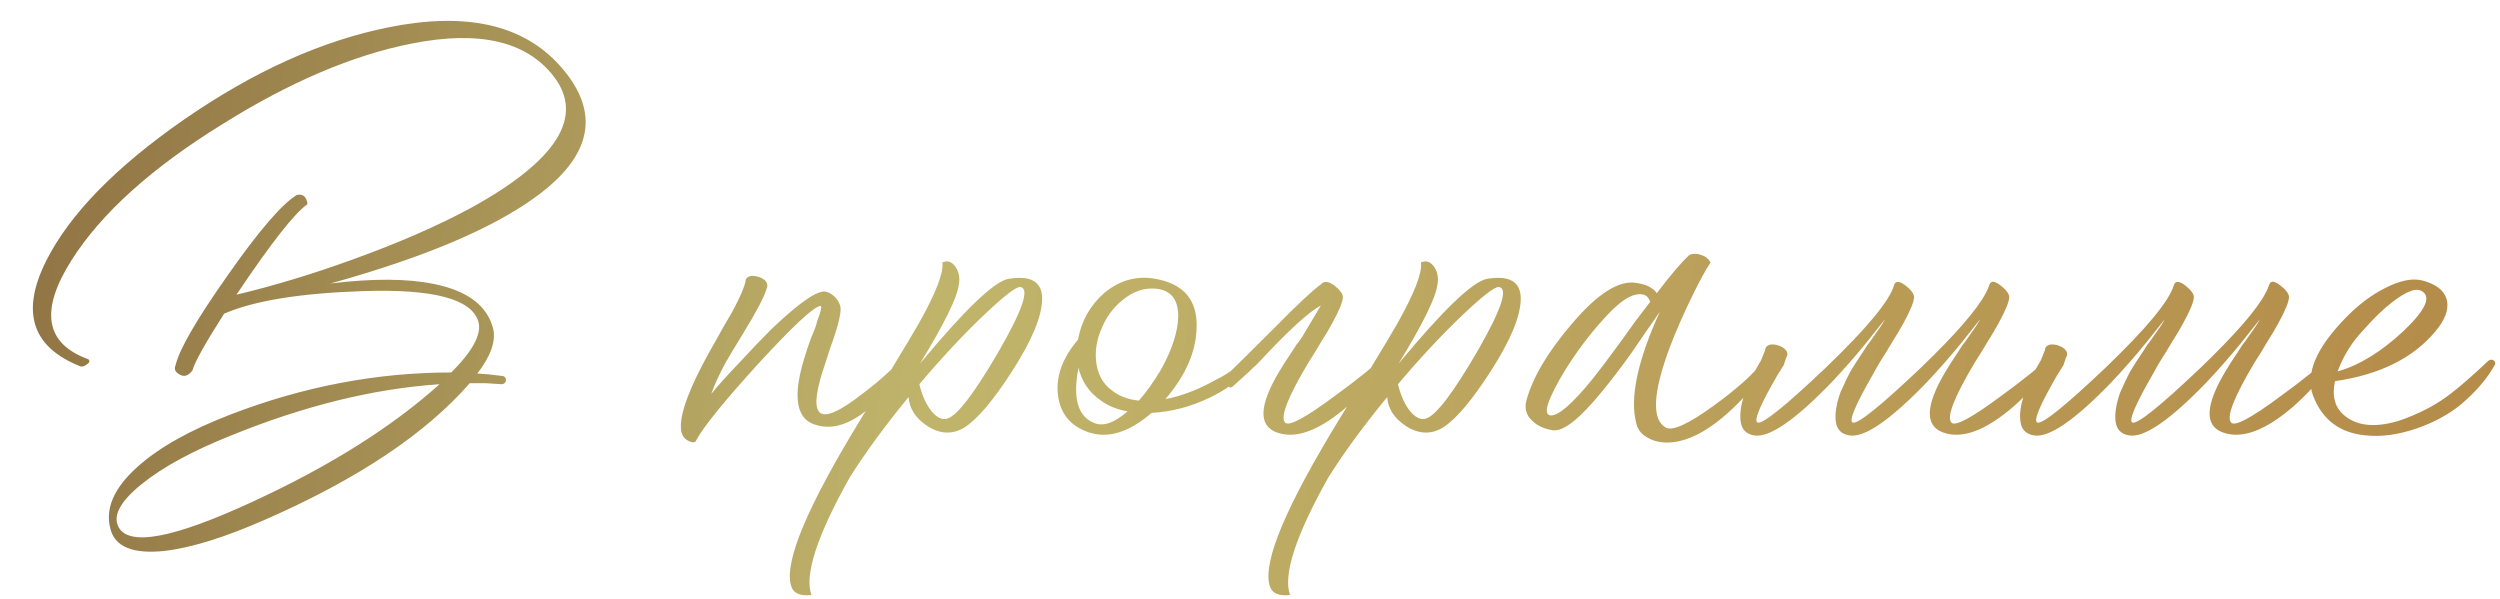 <?xml version="1.0" encoding="UTF-8"?> <svg xmlns="http://www.w3.org/2000/svg" width="267" height="64" viewBox="0 0 267 64" fill="none"><path d="M27.055 53.548C35.25 49.76 41.879 45.589 46.942 41.036C39.912 41.509 32.5 43.331 24.705 46.499C20.589 48.139 17.402 49.869 15.144 51.69C12.886 53.511 12.048 55.023 12.631 56.225C13.687 58.41 18.495 57.518 27.055 53.548ZM57.05 21.148C52.388 24.499 45.139 27.541 35.305 30.273C39.821 29.726 43.5 29.744 46.341 30.327C49.947 31.056 52.06 32.658 52.679 35.135C52.97 36.446 52.406 38.031 50.985 39.889C51.677 39.925 52.588 40.016 53.717 40.162C53.936 40.234 54.045 40.38 54.045 40.599C54.008 40.854 53.863 40.999 53.608 41.036L51.914 40.927H50.166C45.503 46.281 38.291 51.107 28.53 55.405C24.086 57.372 20.407 58.52 17.493 58.847C14.215 59.175 12.321 58.41 11.811 56.553C11.192 54.367 12.139 52.145 14.652 49.887C16.947 47.811 20.28 45.935 24.651 44.259C32.409 41.273 40.258 39.779 48.199 39.779C50.493 37.484 51.459 35.681 51.094 34.37C50.403 31.93 46.286 30.837 38.747 31.092C32.081 31.311 27.146 32.112 23.94 33.496C21.937 36.629 20.808 38.65 20.553 39.561C20.116 40.144 19.66 40.289 19.187 39.998C18.713 39.743 18.568 39.415 18.75 39.014C19.151 37.302 21.008 34.097 24.323 29.398C27.637 24.663 30.096 21.804 31.699 20.82C32.354 20.675 32.737 21.003 32.846 21.804C31.498 22.715 28.967 25.938 25.252 31.474C29.222 30.527 33.319 29.289 37.545 27.759C42.498 25.974 46.76 24.117 50.33 22.186C59.508 17.123 62.441 12.443 59.126 8.145C56.212 4.393 51.167 3.228 43.992 4.648C37.69 5.886 30.934 8.764 23.722 13.281C16.182 17.943 10.828 22.769 7.659 27.759C4.235 33.15 4.818 36.683 9.407 38.359C9.626 38.504 9.589 38.687 9.298 38.905C9.006 39.124 8.77 39.196 8.587 39.124C3.415 37.084 2.195 33.332 4.927 27.869C7.44 22.878 12.339 17.852 19.624 12.789C27.091 7.617 34.412 4.32 41.588 2.9C49.783 1.261 55.848 2.627 59.782 6.997C64.225 11.951 63.315 16.668 57.05 21.148ZM81.859 30.873C81.641 31.675 80.785 33.296 79.292 35.736C78.527 36.975 77.926 37.976 77.489 38.741C76.833 39.943 76.323 41.054 75.959 42.074C76.796 41.054 77.762 39.98 78.855 38.85C80.129 37.466 81.313 36.228 82.406 35.135C85.393 32.294 87.323 30.965 88.197 31.147C88.634 31.256 89.017 31.511 89.345 31.912C89.636 32.312 89.782 32.676 89.782 33.004C89.782 33.514 89.6 34.352 89.235 35.518C89.126 35.882 88.944 36.41 88.689 37.102L88.143 38.796C87.159 41.637 86.941 43.367 87.487 43.986C88.07 44.678 89.672 43.986 92.295 41.91C93.133 41.291 94.025 40.544 94.972 39.67C95.264 39.415 95.537 39.16 95.792 38.905C95.865 38.832 95.937 38.759 96.01 38.687L96.12 38.577C96.265 38.468 96.429 38.468 96.611 38.577C96.83 38.687 96.866 38.85 96.721 39.069V39.124L96.666 39.178C96.593 39.251 96.538 39.342 96.502 39.451C96.284 39.743 96.065 40.034 95.846 40.326C95.118 41.309 94.371 42.165 93.606 42.894C91.166 45.261 88.926 46.062 86.886 45.297C85.83 44.897 85.265 43.986 85.192 42.566C85.119 41.473 85.356 40.034 85.903 38.249C86.085 37.63 86.321 36.92 86.613 36.119L86.995 35.19L87.159 34.753L87.269 34.316C87.706 33.186 87.815 32.64 87.596 32.676C86.831 32.822 84.609 34.898 80.931 38.905C77.325 42.875 75.139 45.571 74.374 46.991C74.265 47.283 73.992 47.319 73.555 47.1C73.081 46.882 72.808 46.481 72.735 45.898C72.553 44.296 73.591 41.473 75.85 37.43L76.505 36.282L77.106 35.19C77.653 34.243 78.053 33.551 78.308 33.114C79.073 31.657 79.51 30.637 79.619 30.054C79.619 29.799 79.765 29.617 80.056 29.508C80.311 29.435 80.621 29.453 80.985 29.562C81.35 29.672 81.623 29.835 81.805 30.054C81.987 30.309 82.005 30.582 81.859 30.873ZM107.695 29.781C110.135 29.38 111.337 30.109 111.301 31.966C111.264 33.824 110.19 36.392 108.077 39.67C106.11 42.73 104.435 44.715 103.051 45.625C101.776 46.427 100.446 46.39 99.062 45.516C97.787 44.678 97.114 43.64 97.041 42.402C94.527 45.461 92.433 48.321 90.757 50.98C87.261 57.208 85.895 61.397 86.66 63.546C85.421 63.692 84.693 63.346 84.474 62.508C83.746 59.958 86.277 53.967 92.069 44.533L93.708 41.855L94.527 40.544L95.292 39.288C96.494 37.321 97.441 35.736 98.133 34.534C99.955 31.292 100.792 29.125 100.647 28.032C101.193 27.777 101.667 27.941 102.067 28.524C102.431 29.07 102.541 29.708 102.395 30.436C102.213 31.82 100.829 34.625 98.243 38.85C103.014 33.095 106.165 30.072 107.695 29.781ZM101.193 44.697C102.249 44.369 104.071 41.983 106.657 37.539C109.243 33.059 110.008 30.764 108.951 30.655C108.514 30.619 107.239 31.602 105.127 33.605C102.869 35.754 100.556 38.231 98.188 41.036C98.479 42.238 98.916 43.203 99.499 43.932C100.082 44.624 100.647 44.879 101.193 44.697ZM132.828 38.577C132.937 38.468 133.101 38.468 133.32 38.577C133.502 38.687 133.538 38.85 133.429 39.069C132.664 40.344 131.262 41.473 129.222 42.456C127.182 43.44 125.106 43.986 122.993 44.096C120.589 46.172 118.349 46.864 116.273 46.172C114.343 45.516 113.25 44.205 112.995 42.238C112.74 40.234 113.45 38.249 115.126 36.282C115.49 34.279 116.419 32.622 117.912 31.311C119.551 29.927 121.391 29.416 123.43 29.781C126.417 30.327 127.874 32.039 127.801 34.917C127.765 37.503 126.654 40.071 124.469 42.62C126.035 42.329 127.674 41.728 129.386 40.817C130.843 40.089 131.99 39.342 132.828 38.577ZM117.694 34.971C117.111 36.282 116.911 37.557 117.093 38.796C117.275 40.034 117.803 40.981 118.677 41.637C119.478 42.292 120.462 42.675 121.627 42.784C122.356 41.983 123.139 40.89 123.977 39.506C125.179 37.357 125.798 35.445 125.834 33.769C125.834 31.912 124.997 30.928 123.321 30.819C122.156 30.746 121.045 31.128 119.988 31.966C118.968 32.768 118.204 33.769 117.694 34.971ZM116.765 45.134C117.748 45.607 118.968 45.206 120.425 43.932C119.333 43.749 118.386 43.367 117.584 42.784C116.346 41.947 115.545 40.781 115.18 39.288C114.561 42.456 115.089 44.405 116.765 45.134ZM141.128 30.327C141.419 29.999 141.856 30.036 142.439 30.436C143.058 30.91 143.386 31.329 143.423 31.693C143.423 32.203 143.04 33.15 142.275 34.534C141.984 35.081 141.583 35.754 141.073 36.556L140.418 37.648L139.762 38.687C137.54 42.402 136.702 44.551 137.249 45.134C137.649 45.571 139.416 44.624 142.548 42.292C143.568 41.564 144.643 40.745 145.772 39.834C146.136 39.542 146.482 39.251 146.81 38.96C146.919 38.887 147.01 38.814 147.083 38.741L147.193 38.632C147.338 38.523 147.502 38.523 147.684 38.632C147.903 38.741 147.957 38.905 147.848 39.124L147.739 39.233C147.703 39.306 147.63 39.415 147.52 39.561C147.265 39.852 146.992 40.18 146.701 40.544C145.79 41.6 144.861 42.547 143.914 43.385C140.891 46.008 138.36 46.937 136.32 46.172C134.389 45.443 134.481 43.294 136.593 39.725C136.957 39.105 137.376 38.45 137.85 37.758L138.451 36.829C138.633 36.61 138.833 36.337 139.052 36.009L141.073 32.622C139.762 33.314 137.504 35.39 134.298 38.85C133.971 39.142 133.661 39.433 133.37 39.725C133.078 39.98 132.514 40.489 131.676 41.254C131.421 41.509 131.202 41.4 131.02 40.927C130.802 40.453 130.875 40.089 131.239 39.834C132.222 38.887 133.898 37.23 136.265 34.862C138.633 32.458 140.254 30.946 141.128 30.327ZM158.81 29.781C161.25 29.38 162.452 30.109 162.416 31.966C162.379 33.824 161.305 36.392 159.192 39.67C157.225 42.73 155.55 44.715 154.166 45.625C152.891 46.427 151.561 46.39 150.177 45.516C148.902 44.678 148.228 43.64 148.156 42.402C145.642 45.461 143.548 48.321 141.872 50.98C138.376 57.208 137.01 61.397 137.775 63.546C136.536 63.692 135.808 63.346 135.589 62.508C134.861 59.958 137.392 53.967 143.184 44.533L144.823 41.855L145.642 40.544L146.407 39.288C147.609 37.321 148.556 35.736 149.248 34.534C151.069 31.292 151.907 29.125 151.762 28.032C152.308 27.777 152.781 27.941 153.182 28.524C153.546 29.07 153.656 29.708 153.51 30.436C153.328 31.82 151.944 34.625 149.358 38.85C154.129 33.095 157.28 30.072 158.81 29.781ZM152.308 44.697C153.364 44.369 155.185 41.983 157.772 37.539C160.358 33.059 161.123 30.764 160.066 30.655C159.629 30.619 158.354 31.602 156.242 33.605C153.983 35.754 151.67 38.231 149.303 41.036C149.594 42.238 150.031 43.203 150.614 43.932C151.197 44.624 151.762 44.879 152.308 44.697ZM188.314 38.577C188.714 38.541 188.969 38.705 189.079 39.069C184.89 44.533 181.211 47.264 178.042 47.264C177.277 47.264 176.603 47.1 176.02 46.773C175.328 46.408 174.91 45.898 174.764 45.243C174.035 42.547 174.873 38.559 177.277 33.278L176.567 34.316L175.802 35.408L174.272 37.648C173.07 39.324 172.014 40.708 171.103 41.801C168.736 44.715 166.987 46.099 165.858 45.953C164.911 45.807 164.164 45.461 163.618 44.915C162.999 44.332 162.799 43.622 163.017 42.784C163.673 40.344 165.275 37.63 167.825 34.643C170.593 31.365 172.906 29.89 174.764 30.218C175.82 30.364 176.549 30.728 176.949 31.311C178.406 29.38 179.572 28.014 180.446 27.213C180.81 27.067 181.211 27.067 181.648 27.213C182.122 27.359 182.468 27.632 182.686 28.032C182.176 28.797 181.539 29.963 180.774 31.529C179.827 33.46 179.025 35.281 178.37 36.993C176.512 41.947 176.367 44.842 177.933 45.68C178.661 46.044 180.355 45.261 183.014 43.331C185.491 41.546 187.257 39.961 188.314 38.577ZM165.585 44.369C166.423 44.441 167.934 43.13 170.12 40.435C170.848 39.524 171.85 38.195 173.125 36.446L174.655 34.316L176.239 32.239C176.02 31.547 175.511 31.292 174.709 31.474C173.799 31.62 172.578 32.567 171.049 34.316C169.701 35.809 168.408 37.539 167.169 39.506C165.275 42.639 164.747 44.259 165.585 44.369ZM196.557 41.91C196.994 40.927 197.34 40.198 197.595 39.725C197.959 39.105 198.378 38.45 198.852 37.758L199.453 36.829C199.635 36.61 199.835 36.337 200.054 36.009C200.891 34.844 201.292 34.224 201.256 34.152C201.219 34.224 201.037 34.461 200.709 34.862C200.345 35.336 199.926 35.864 199.453 36.446C198.178 38.013 196.903 39.47 195.628 40.817C191.694 44.897 188.926 46.791 187.323 46.499C186.486 46.354 186.012 45.862 185.903 45.024C185.684 43.422 186.413 41.236 188.088 38.468L188.525 37.375C188.525 37.12 188.671 36.938 188.962 36.829C189.217 36.756 189.527 36.774 189.891 36.883C190.256 36.993 190.529 37.157 190.711 37.375C190.929 37.63 190.948 37.903 190.765 38.195L190.492 39.014L189.837 40.052C187.979 43.258 187.269 44.952 187.706 45.134C188.252 45.316 190.674 43.367 194.972 39.288C199.38 35.062 201.82 32.112 202.294 30.436C202.439 29.999 202.822 29.999 203.441 30.436C204.06 30.91 204.388 31.329 204.425 31.693C204.425 32.203 204.042 33.15 203.277 34.534C202.986 35.081 202.585 35.754 202.075 36.556L201.42 37.648L200.764 38.687C200.545 39.051 200.309 39.47 200.054 39.943C198.16 43.221 197.431 44.952 197.868 45.134C198.415 45.316 200.837 43.367 205.135 39.288C208.85 35.718 211.163 33.059 212.074 31.311C212.256 30.983 212.383 30.691 212.456 30.436C212.493 30.364 212.529 30.291 212.565 30.218C212.602 30.181 212.656 30.145 212.729 30.109C212.911 30.036 213.203 30.145 213.603 30.436C214.223 30.91 214.55 31.329 214.587 31.693C214.587 32.203 214.204 33.15 213.44 34.534C213.148 35.081 212.747 35.754 212.238 36.556L211.582 37.648L210.926 38.687C208.704 42.402 207.867 44.551 208.413 45.134C208.814 45.571 210.58 44.624 213.713 42.292C214.733 41.564 215.807 40.745 216.936 39.834C217.301 39.542 217.647 39.251 217.974 38.96C218.084 38.887 218.175 38.814 218.248 38.741L218.357 38.632C218.503 38.523 218.666 38.523 218.849 38.632C219.067 38.741 219.122 38.905 219.012 39.124L218.903 39.233C218.867 39.306 218.794 39.415 218.685 39.561C218.43 39.852 218.156 40.18 217.865 40.544C216.954 41.6 216.026 42.547 215.079 43.385C212.055 46.008 209.524 46.937 207.484 46.172C205.554 45.443 205.645 43.294 207.757 39.725C208.122 39.105 208.54 38.45 209.014 37.758L209.615 36.829C209.797 36.61 209.997 36.337 210.216 36.009C211.054 34.844 211.454 34.224 211.418 34.152C211.382 34.224 211.199 34.461 210.872 34.862C210.507 35.336 210.089 35.864 209.615 36.446C208.34 38.013 207.065 39.47 205.79 40.817C201.857 44.897 199.088 46.791 197.486 46.499C196.648 46.354 196.174 45.862 196.065 45.024C195.956 44.187 196.12 43.148 196.557 41.91ZM226.436 41.91C226.873 40.927 227.219 40.198 227.474 39.725C227.838 39.105 228.257 38.45 228.731 37.758L229.332 36.829C229.514 36.61 229.714 36.337 229.933 36.009C230.771 34.844 231.171 34.224 231.135 34.152C231.098 34.224 230.916 34.461 230.589 34.862C230.224 35.336 229.805 35.864 229.332 36.446C228.057 38.013 226.782 39.47 225.507 40.817C221.574 44.897 218.805 46.791 217.203 46.499C216.365 46.354 215.891 45.862 215.782 45.024C215.564 43.422 216.292 41.236 217.968 38.468L218.405 37.375C218.405 37.12 218.55 36.938 218.842 36.829C219.097 36.756 219.406 36.774 219.771 36.883C220.135 36.993 220.408 37.157 220.59 37.375C220.809 37.63 220.827 37.903 220.645 38.195L220.372 39.014L219.716 40.052C217.858 43.258 217.148 44.952 217.585 45.134C218.131 45.316 220.554 43.367 224.852 39.288C229.259 35.062 231.699 32.112 232.173 30.436C232.319 29.999 232.701 29.999 233.32 30.436C233.94 30.91 234.267 31.329 234.304 31.693C234.304 32.203 233.921 33.15 233.156 34.534C232.865 35.081 232.464 35.754 231.954 36.556L231.299 37.648L230.643 38.687C230.425 39.051 230.188 39.47 229.933 39.943C228.039 43.221 227.31 44.952 227.747 45.134C228.294 45.316 230.716 43.367 235.014 39.288C238.729 35.718 241.042 33.059 241.953 31.311C242.135 30.983 242.262 30.691 242.335 30.436C242.372 30.364 242.408 30.291 242.445 30.218C242.481 30.181 242.536 30.145 242.609 30.109C242.791 30.036 243.082 30.145 243.483 30.436C244.102 30.91 244.43 31.329 244.466 31.693C244.466 32.203 244.084 33.15 243.319 34.534C243.027 35.081 242.627 35.754 242.117 36.556L241.461 37.648L240.806 38.687C238.584 42.402 237.746 44.551 238.292 45.134C238.693 45.571 240.459 44.624 243.592 42.292C244.612 41.564 245.686 40.745 246.816 39.834C247.18 39.542 247.526 39.251 247.854 38.96C247.963 38.887 248.054 38.814 248.127 38.741L248.236 38.632C248.382 38.523 248.546 38.523 248.728 38.632C248.946 38.741 249.001 38.905 248.892 39.124L248.782 39.233C248.746 39.306 248.673 39.415 248.564 39.561C248.309 39.852 248.036 40.18 247.744 40.544C246.834 41.6 245.905 42.547 244.958 43.385C241.935 46.008 239.403 46.937 237.363 46.172C235.433 45.443 235.524 43.294 237.637 39.725C238.001 39.105 238.42 38.45 238.893 37.758L239.494 36.829C239.676 36.61 239.877 36.337 240.095 36.009C240.933 34.844 241.334 34.224 241.297 34.152C241.261 34.224 241.079 34.461 240.751 34.862C240.387 35.336 239.968 35.864 239.494 36.446C238.219 38.013 236.945 39.47 235.67 40.817C231.736 44.897 228.968 46.791 227.365 46.499C226.527 46.354 226.054 45.862 225.944 45.024C225.835 44.187 225.999 43.148 226.436 41.91ZM265.767 38.523C265.986 38.377 266.186 38.377 266.368 38.523C266.514 38.668 266.532 38.832 266.423 39.014C265.622 40.435 264.456 41.801 262.926 43.112C261.615 44.205 260.031 45.079 258.173 45.735C256.17 46.427 254.33 46.682 252.655 46.499C249.887 46.245 248.011 44.824 247.027 42.238C246.189 39.943 247.355 37.175 250.524 33.933C251.872 32.549 253.274 31.493 254.731 30.764C256.297 29.963 257.608 29.69 258.665 29.945C260.231 30.345 261.123 31.074 261.342 32.13C261.524 33.114 261.105 34.206 260.085 35.408C257.718 38.249 254.148 40.016 249.377 40.708C249.085 42.092 249.286 43.185 249.978 43.986C251.325 45.443 253.365 45.771 256.097 44.97C257.117 44.642 258.191 44.187 259.32 43.604C260.267 43.094 261.105 42.547 261.834 41.965C262.708 41.309 264.019 40.162 265.767 38.523ZM251.398 36.446C250.67 37.43 250.087 38.504 249.65 39.67C251.981 39.014 254.348 37.557 256.752 35.299C259.12 33.041 259.721 31.62 258.555 31.037C257.827 30.71 256.552 31.329 254.731 32.895C254.039 33.514 253.365 34.188 252.709 34.917C252.127 35.536 251.69 36.046 251.398 36.446Z" fill="url(#paint0_linear_1477_1011)"></path><defs><linearGradient id="paint0_linear_1477_1011" x1="-44.043" y1="2.094" x2="275.361" y2="43.443" gradientUnits="userSpaceOnUse"><stop stop-color="#795430"></stop><stop offset="0.457" stop-color="#C0B46B"></stop><stop offset="1" stop-color="#B48947"></stop></linearGradient></defs></svg> 